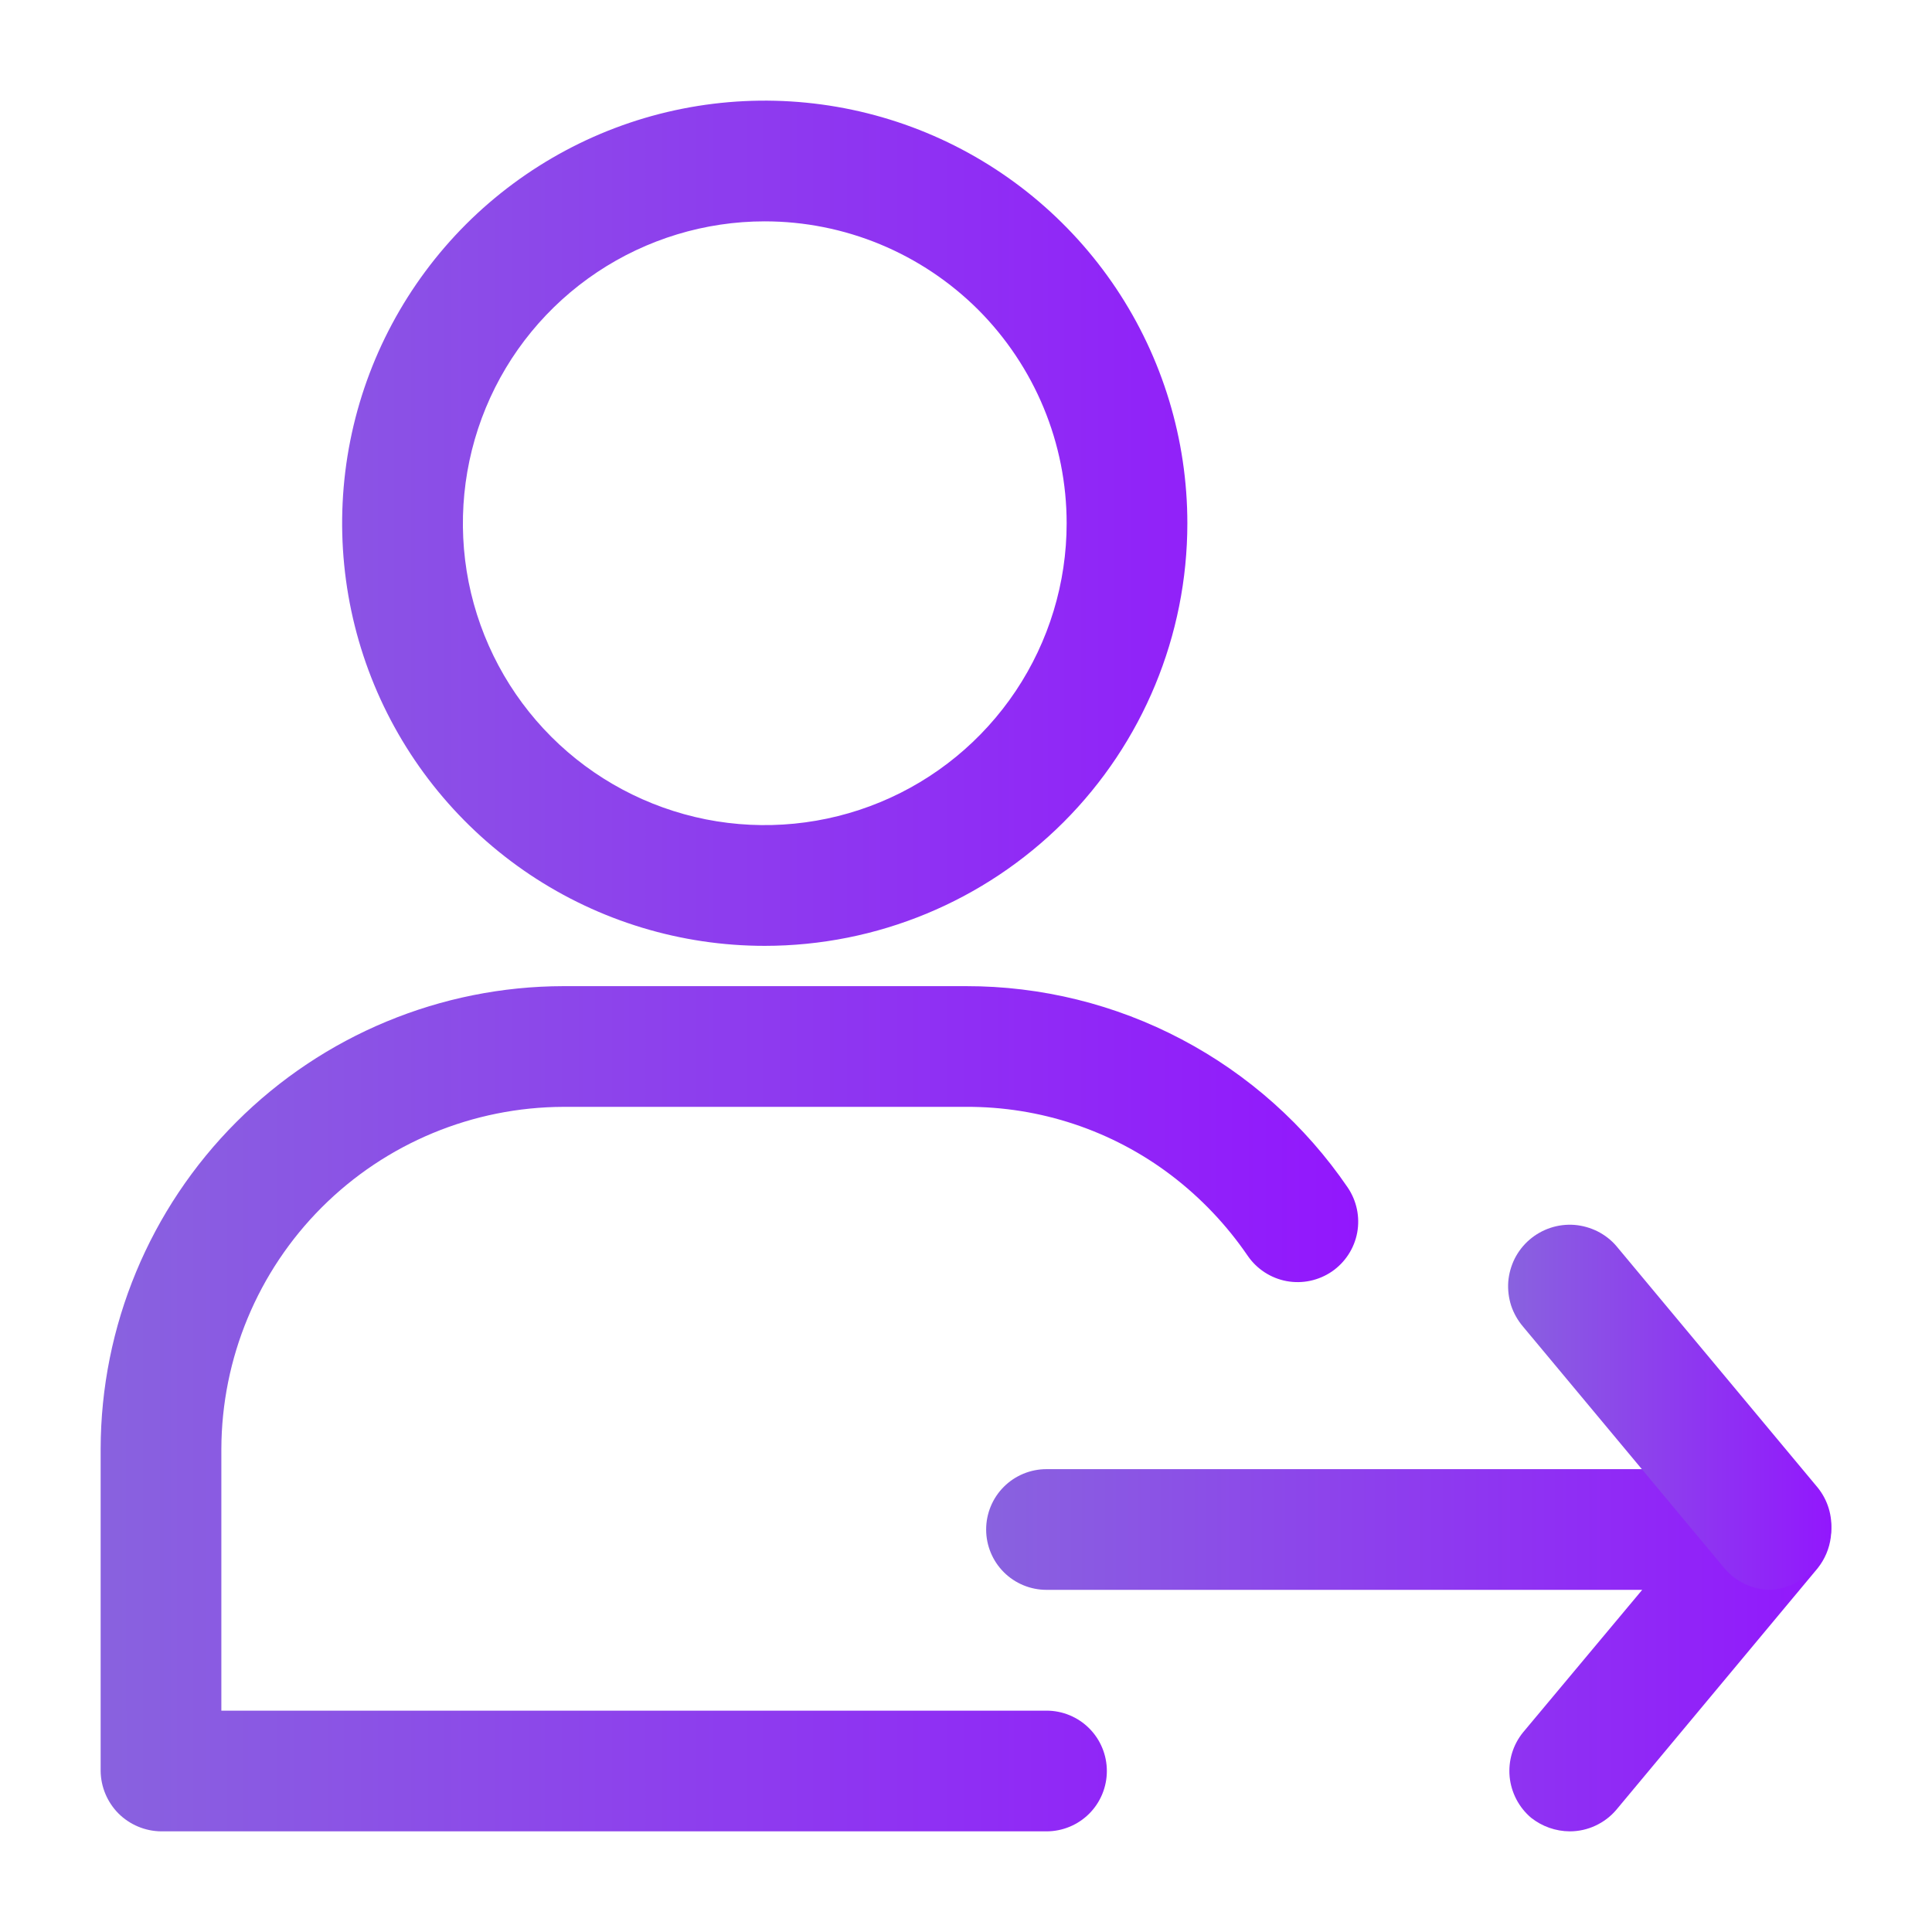 <svg width="21" height="21" viewBox="0 0 21 21" fill="none" xmlns="http://www.w3.org/2000/svg">
<path d="M8.312 10.281C7.404 10.281 6.516 10.012 5.76 9.507C5.005 9.002 4.416 8.285 4.068 7.445C3.721 6.606 3.63 5.682 3.807 4.791C3.984 3.9 4.422 3.082 5.064 2.439C5.707 1.797 6.525 1.359 7.416 1.182C8.307 1.005 9.231 1.096 10.07 1.443C10.91 1.791 11.627 2.38 12.132 3.135C12.637 3.891 12.906 4.779 12.906 5.688C12.906 6.906 12.422 8.074 11.561 8.936C10.699 9.797 9.531 10.281 8.312 10.281ZM8.312 2.406C7.664 2.406 7.029 2.599 6.49 2.959C5.95 3.32 5.529 3.832 5.281 4.432C5.033 5.031 4.968 5.691 5.094 6.328C5.221 6.964 5.533 7.549 5.992 8.008C6.451 8.467 7.036 8.779 7.672 8.906C8.309 9.032 8.969 8.967 9.568 8.719C10.168 8.471 10.68 8.05 11.041 7.51C11.401 6.971 11.594 6.336 11.594 5.688C11.594 5.257 11.509 4.83 11.344 4.432C11.179 4.034 10.937 3.672 10.633 3.367C10.328 3.063 9.966 2.821 9.568 2.656C9.17 2.491 8.743 2.406 8.312 2.406ZM11.375 19.906H1.75C1.577 19.904 1.411 19.834 1.288 19.712C1.166 19.589 1.096 19.423 1.094 19.25V15.75C1.096 14.416 1.627 13.138 2.57 12.195C3.513 11.252 4.791 10.721 6.125 10.719H10.5C11.317 10.718 12.122 10.916 12.845 11.298C13.568 11.679 14.187 12.231 14.648 12.906C14.746 13.05 14.784 13.227 14.752 13.399C14.72 13.57 14.621 13.722 14.477 13.821C14.333 13.919 14.156 13.957 13.984 13.925C13.813 13.893 13.661 13.794 13.562 13.65C13.334 13.316 13.053 13.02 12.731 12.775C12.09 12.288 11.305 12.027 10.5 12.031H6.125C5.139 12.034 4.195 12.426 3.498 13.123C2.801 13.82 2.409 14.764 2.406 15.75V18.594H11.375C11.549 18.594 11.716 18.663 11.839 18.786C11.962 18.909 12.031 19.076 12.031 19.25C12.031 19.424 11.962 19.591 11.839 19.714C11.716 19.837 11.549 19.906 11.375 19.906Z" fill="url(#paint0_linear_1501_1111)"/>
<path d="M17.062 19.906C16.91 19.905 16.762 19.853 16.642 19.758C16.509 19.645 16.426 19.485 16.409 19.312C16.393 19.138 16.445 18.965 16.555 18.83L17.85 17.281H11.375C11.201 17.281 11.034 17.212 10.911 17.089C10.788 16.966 10.719 16.799 10.719 16.625C10.719 16.451 10.788 16.284 10.911 16.161C11.034 16.038 11.201 15.969 11.375 15.969H19.25C19.375 15.969 19.497 16.004 19.602 16.07C19.708 16.137 19.792 16.232 19.845 16.345C19.896 16.458 19.916 16.584 19.9 16.707C19.885 16.831 19.835 16.948 19.758 17.045L17.57 19.67C17.508 19.744 17.43 19.803 17.342 19.844C17.255 19.885 17.159 19.906 17.062 19.906Z" fill="url(#paint1_linear_1501_1111)"/>
<path d="M19.25 17.281C19.153 17.281 19.058 17.26 18.97 17.219C18.883 17.178 18.805 17.119 18.743 17.045L16.555 14.42C16.498 14.353 16.454 14.276 16.426 14.193C16.399 14.109 16.388 14.021 16.394 13.933C16.401 13.845 16.425 13.76 16.464 13.681C16.504 13.602 16.558 13.533 16.625 13.475C16.76 13.359 16.935 13.301 17.112 13.314C17.2 13.321 17.285 13.345 17.364 13.384C17.443 13.424 17.513 13.478 17.57 13.545L19.758 16.17C19.867 16.305 19.92 16.478 19.903 16.652C19.887 16.825 19.803 16.985 19.67 17.098C19.555 17.205 19.407 17.27 19.25 17.281Z" fill="url(#paint2_linear_1501_1111)"/>
<defs>
<linearGradient id="paint0_linear_1501_1111" x1="1.094" y1="10.5" x2="14.763" y2="10.5" gradientUnits="userSpaceOnUse">
<stop stop-color="#8962DF"/>
<stop offset="1" stop-color="#9217FD"/>
</linearGradient>
<linearGradient id="paint1_linear_1501_1111" x1="10.719" y1="17.938" x2="19.905" y2="17.938" gradientUnits="userSpaceOnUse">
<stop stop-color="#8962DF"/>
<stop offset="1" stop-color="#9217FD"/>
</linearGradient>
<linearGradient id="paint2_linear_1501_1111" x1="16.393" y1="15.297" x2="19.906" y2="15.297" gradientUnits="userSpaceOnUse">
<stop stop-color="#8962DF"/>
<stop offset="1" stop-color="#9217FD"/>
</linearGradient>
</defs>
</svg>
